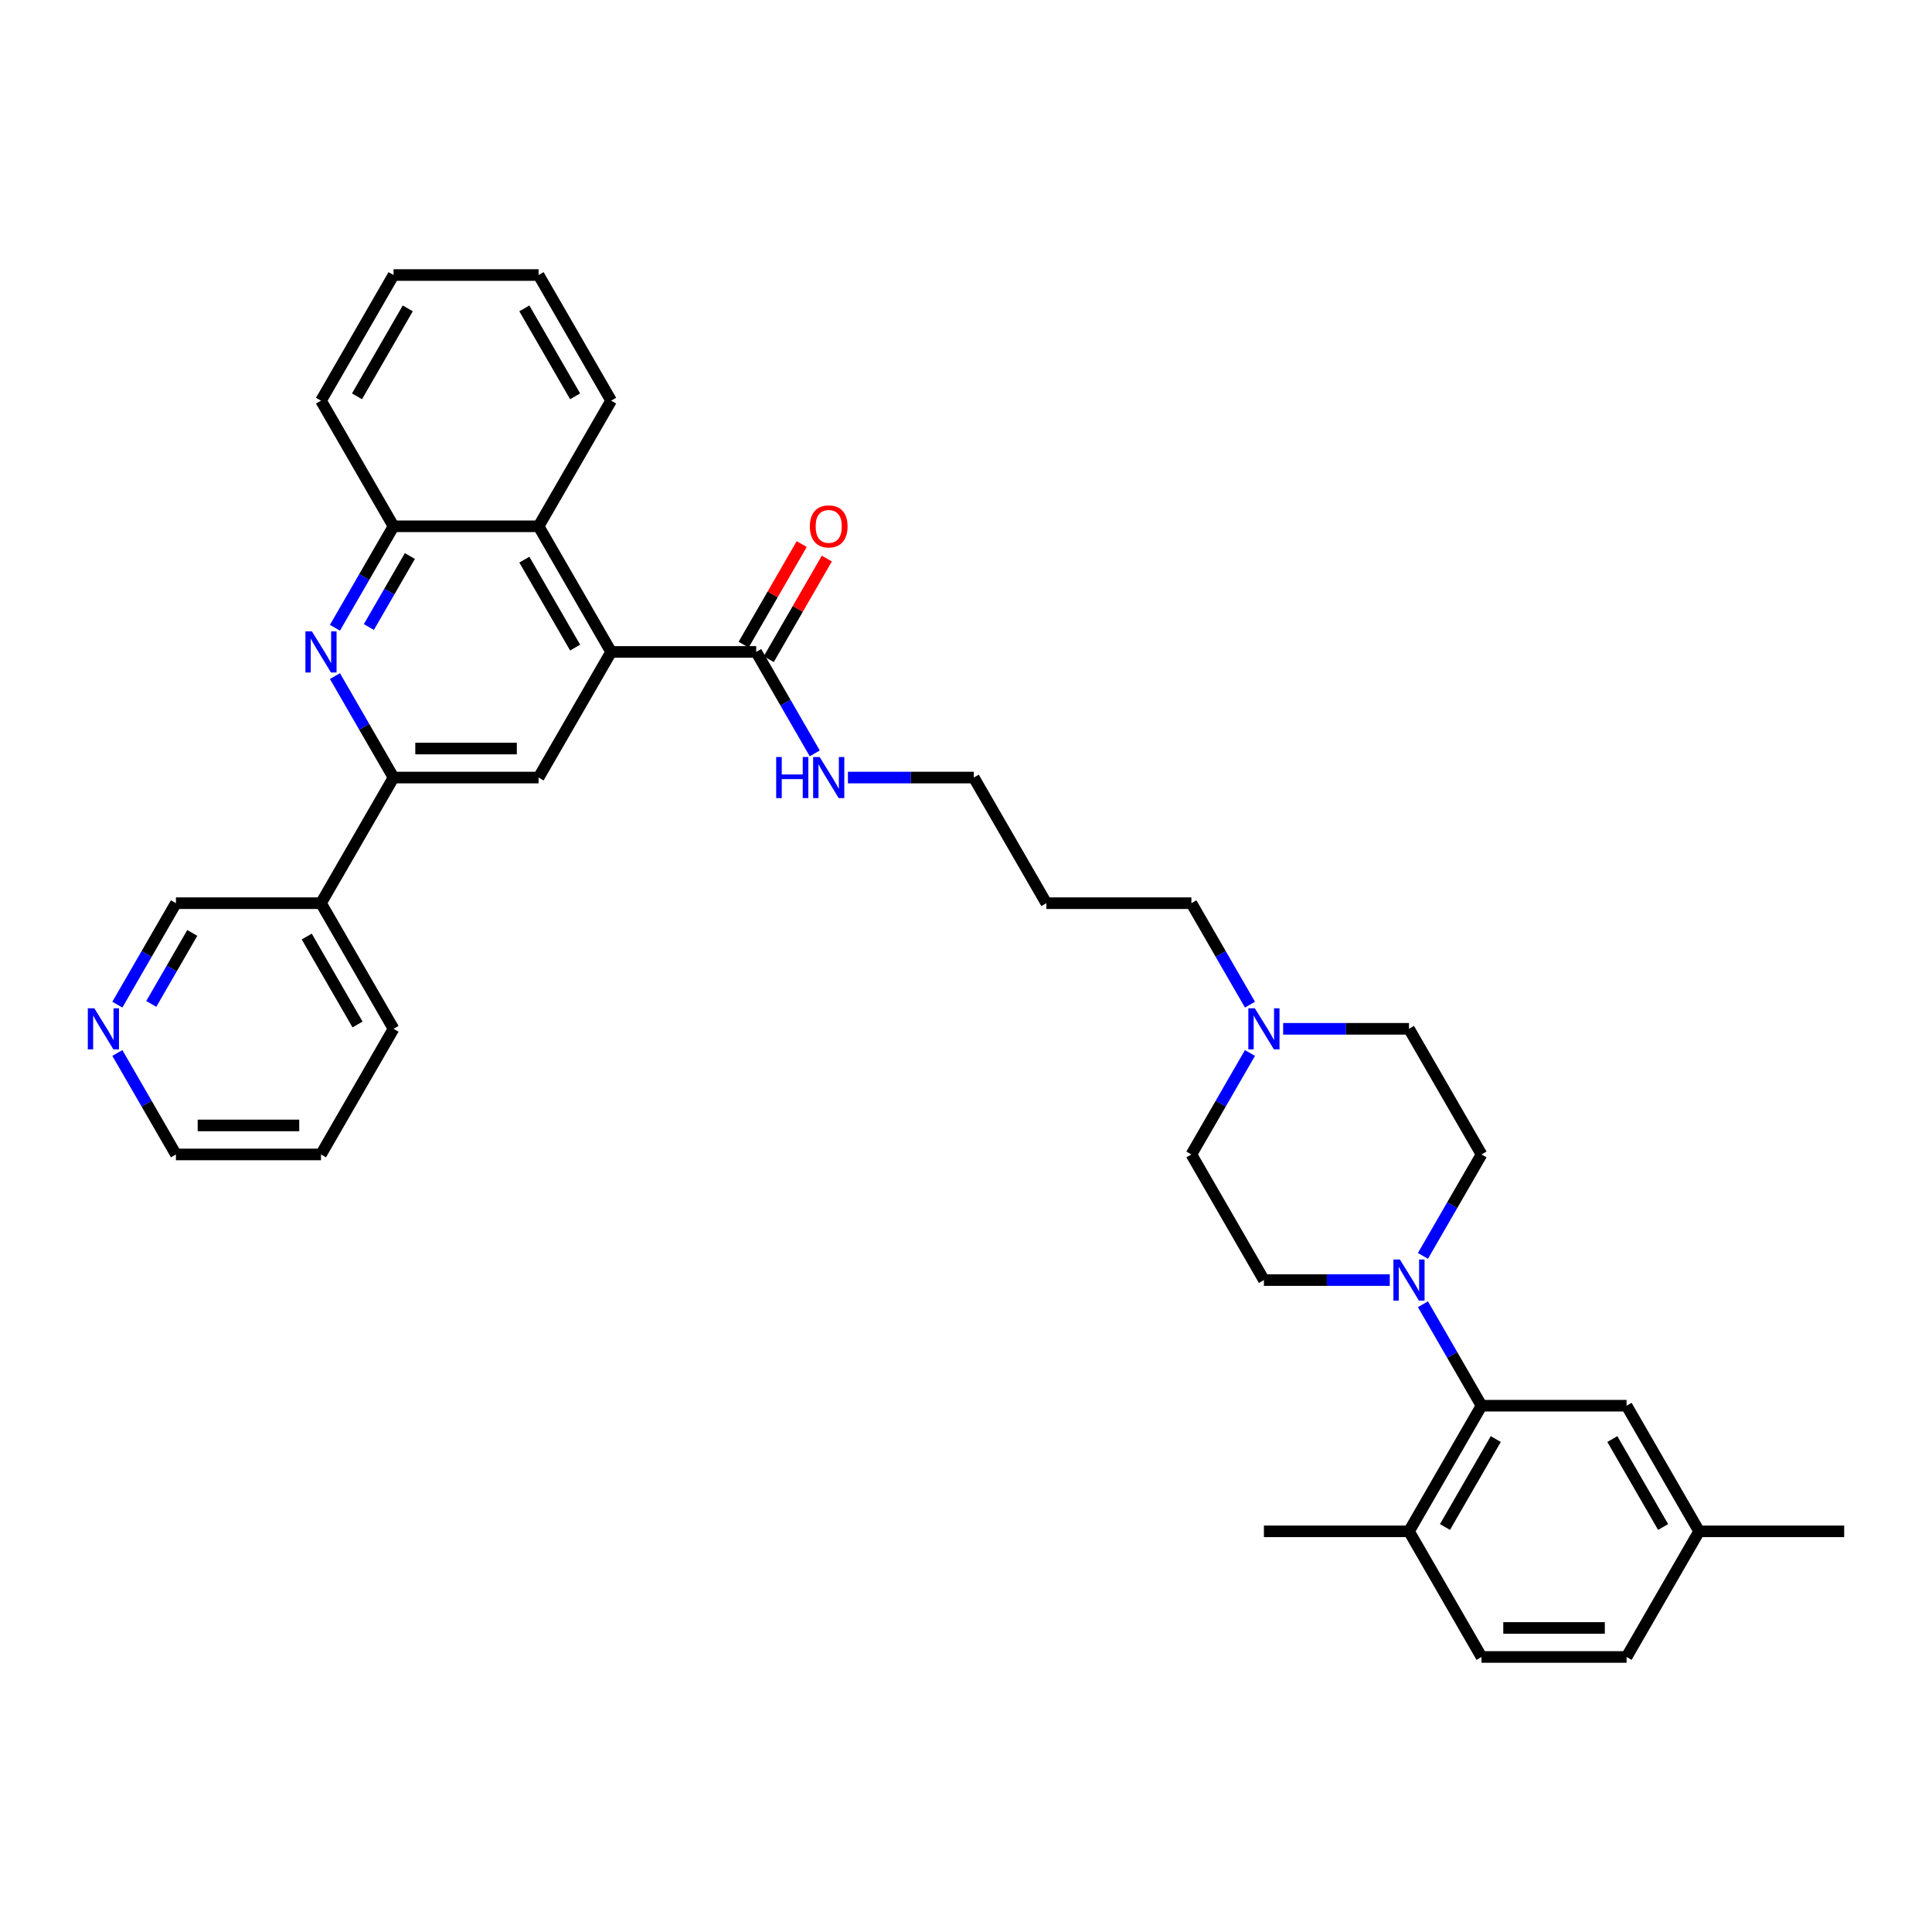 <?xml version='1.0' encoding='iso-8859-1'?>
<svg version='1.1' baseProfile='full'
              xmlns='http://www.w3.org/2000/svg'
                      xmlns:rdkit='http://www.rdkit.org/xml'
                      xmlns:xlink='http://www.w3.org/1999/xlink'
                  xml:space='preserve'
width='1000px' height='1000px' viewBox='0 0 1000 1000'>
<!-- END OF HEADER -->
<rect style='opacity:1.0;fill:#FFFFFF;stroke:none' width='1000' height='1000' x='0' y='0'> </rect>
<path class='bond-3' d='M 316.318,337.435 L 278.775,402.461' style='fill:none;fill-rule:evenodd;stroke:#000000;stroke-width:6px;stroke-linecap:butt;stroke-linejoin:miter;stroke-opacity:1' />
<path class='bond-5' d='M 316.318,337.435 L 391.404,337.435' style='fill:none;fill-rule:evenodd;stroke:#000000;stroke-width:6px;stroke-linecap:butt;stroke-linejoin:miter;stroke-opacity:1' />
<path class='bond-6' d='M 316.318,337.435 L 278.775,272.409' style='fill:none;fill-rule:evenodd;stroke:#000000;stroke-width:6px;stroke-linecap:butt;stroke-linejoin:miter;stroke-opacity:1' />
<path class='bond-6' d='M 297.682,335.19 L 271.402,289.671' style='fill:none;fill-rule:evenodd;stroke:#000000;stroke-width:6px;stroke-linecap:butt;stroke-linejoin:miter;stroke-opacity:1' />
<path class='bond-0' d='M 173.369,324.926 L 188.53,298.667' style='fill:none;fill-rule:evenodd;stroke:#0000FF;stroke-width:6px;stroke-linecap:butt;stroke-linejoin:miter;stroke-opacity:1' />
<path class='bond-0' d='M 188.53,298.667 L 203.69,272.409' style='fill:none;fill-rule:evenodd;stroke:#000000;stroke-width:6px;stroke-linecap:butt;stroke-linejoin:miter;stroke-opacity:1' />
<path class='bond-0' d='M 190.923,324.557 L 201.535,306.176' style='fill:none;fill-rule:evenodd;stroke:#0000FF;stroke-width:6px;stroke-linecap:butt;stroke-linejoin:miter;stroke-opacity:1' />
<path class='bond-0' d='M 201.535,306.176 L 212.147,287.795' style='fill:none;fill-rule:evenodd;stroke:#000000;stroke-width:6px;stroke-linecap:butt;stroke-linejoin:miter;stroke-opacity:1' />
<path class='bond-35' d='M 173.369,349.944 L 188.53,376.203' style='fill:none;fill-rule:evenodd;stroke:#0000FF;stroke-width:6px;stroke-linecap:butt;stroke-linejoin:miter;stroke-opacity:1' />
<path class='bond-35' d='M 188.53,376.203 L 203.69,402.461' style='fill:none;fill-rule:evenodd;stroke:#000000;stroke-width:6px;stroke-linecap:butt;stroke-linejoin:miter;stroke-opacity:1' />
<path class='bond-1' d='M 203.69,402.461 L 278.775,402.461' style='fill:none;fill-rule:evenodd;stroke:#000000;stroke-width:6px;stroke-linecap:butt;stroke-linejoin:miter;stroke-opacity:1' />
<path class='bond-1' d='M 214.953,387.444 L 267.513,387.444' style='fill:none;fill-rule:evenodd;stroke:#000000;stroke-width:6px;stroke-linecap:butt;stroke-linejoin:miter;stroke-opacity:1' />
<path class='bond-9' d='M 203.69,402.461 L 166.147,467.487' style='fill:none;fill-rule:evenodd;stroke:#000000;stroke-width:6px;stroke-linecap:butt;stroke-linejoin:miter;stroke-opacity:1' />
<path class='bond-2' d='M 736.511,650.056 L 751.671,623.797' style='fill:none;fill-rule:evenodd;stroke:#0000FF;stroke-width:6px;stroke-linecap:butt;stroke-linejoin:miter;stroke-opacity:1' />
<path class='bond-2' d='M 751.671,623.797 L 766.832,597.539' style='fill:none;fill-rule:evenodd;stroke:#000000;stroke-width:6px;stroke-linecap:butt;stroke-linejoin:miter;stroke-opacity:1' />
<path class='bond-4' d='M 736.511,675.074 L 751.671,701.333' style='fill:none;fill-rule:evenodd;stroke:#0000FF;stroke-width:6px;stroke-linecap:butt;stroke-linejoin:miter;stroke-opacity:1' />
<path class='bond-4' d='M 751.671,701.333 L 766.832,727.591' style='fill:none;fill-rule:evenodd;stroke:#000000;stroke-width:6px;stroke-linecap:butt;stroke-linejoin:miter;stroke-opacity:1' />
<path class='bond-38' d='M 719.347,662.565 L 686.775,662.565' style='fill:none;fill-rule:evenodd;stroke:#0000FF;stroke-width:6px;stroke-linecap:butt;stroke-linejoin:miter;stroke-opacity:1' />
<path class='bond-38' d='M 686.775,662.565 L 654.203,662.565' style='fill:none;fill-rule:evenodd;stroke:#000000;stroke-width:6px;stroke-linecap:butt;stroke-linejoin:miter;stroke-opacity:1' />
<path class='bond-10' d='M 766.832,727.591 L 729.289,792.617' style='fill:none;fill-rule:evenodd;stroke:#000000;stroke-width:6px;stroke-linecap:butt;stroke-linejoin:miter;stroke-opacity:1' />
<path class='bond-10' d='M 774.205,744.853 L 747.925,790.372' style='fill:none;fill-rule:evenodd;stroke:#000000;stroke-width:6px;stroke-linecap:butt;stroke-linejoin:miter;stroke-opacity:1' />
<path class='bond-11' d='M 766.832,727.591 L 841.917,727.591' style='fill:none;fill-rule:evenodd;stroke:#000000;stroke-width:6px;stroke-linecap:butt;stroke-linejoin:miter;stroke-opacity:1' />
<path class='bond-14' d='M 397.906,341.189 L 412.937,315.156' style='fill:none;fill-rule:evenodd;stroke:#000000;stroke-width:6px;stroke-linecap:butt;stroke-linejoin:miter;stroke-opacity:1' />
<path class='bond-14' d='M 412.937,315.156 L 427.967,289.123' style='fill:none;fill-rule:evenodd;stroke:#FF0000;stroke-width:6px;stroke-linecap:butt;stroke-linejoin:miter;stroke-opacity:1' />
<path class='bond-14' d='M 384.901,333.681 L 399.931,307.648' style='fill:none;fill-rule:evenodd;stroke:#000000;stroke-width:6px;stroke-linecap:butt;stroke-linejoin:miter;stroke-opacity:1' />
<path class='bond-14' d='M 399.931,307.648 L 414.962,281.614' style='fill:none;fill-rule:evenodd;stroke:#FF0000;stroke-width:6px;stroke-linecap:butt;stroke-linejoin:miter;stroke-opacity:1' />
<path class='bond-16' d='M 391.404,337.435 L 406.564,363.693' style='fill:none;fill-rule:evenodd;stroke:#000000;stroke-width:6px;stroke-linecap:butt;stroke-linejoin:miter;stroke-opacity:1' />
<path class='bond-16' d='M 406.564,363.693 L 421.724,389.952' style='fill:none;fill-rule:evenodd;stroke:#0000FF;stroke-width:6px;stroke-linecap:butt;stroke-linejoin:miter;stroke-opacity:1' />
<path class='bond-7' d='M 278.775,272.409 L 203.69,272.409' style='fill:none;fill-rule:evenodd;stroke:#000000;stroke-width:6px;stroke-linecap:butt;stroke-linejoin:miter;stroke-opacity:1' />
<path class='bond-25' d='M 278.775,272.409 L 316.318,207.383' style='fill:none;fill-rule:evenodd;stroke:#000000;stroke-width:6px;stroke-linecap:butt;stroke-linejoin:miter;stroke-opacity:1' />
<path class='bond-26' d='M 203.69,272.409 L 166.147,207.383' style='fill:none;fill-rule:evenodd;stroke:#000000;stroke-width:6px;stroke-linecap:butt;stroke-linejoin:miter;stroke-opacity:1' />
<path class='bond-8' d='M 646.981,520.004 L 631.821,493.745' style='fill:none;fill-rule:evenodd;stroke:#0000FF;stroke-width:6px;stroke-linecap:butt;stroke-linejoin:miter;stroke-opacity:1' />
<path class='bond-8' d='M 631.821,493.745 L 616.66,467.487' style='fill:none;fill-rule:evenodd;stroke:#000000;stroke-width:6px;stroke-linecap:butt;stroke-linejoin:miter;stroke-opacity:1' />
<path class='bond-18' d='M 646.981,545.022 L 631.821,571.281' style='fill:none;fill-rule:evenodd;stroke:#0000FF;stroke-width:6px;stroke-linecap:butt;stroke-linejoin:miter;stroke-opacity:1' />
<path class='bond-18' d='M 631.821,571.281 L 616.66,597.539' style='fill:none;fill-rule:evenodd;stroke:#000000;stroke-width:6px;stroke-linecap:butt;stroke-linejoin:miter;stroke-opacity:1' />
<path class='bond-19' d='M 664.145,532.513 L 696.717,532.513' style='fill:none;fill-rule:evenodd;stroke:#0000FF;stroke-width:6px;stroke-linecap:butt;stroke-linejoin:miter;stroke-opacity:1' />
<path class='bond-19' d='M 696.717,532.513 L 729.289,532.513' style='fill:none;fill-rule:evenodd;stroke:#000000;stroke-width:6px;stroke-linecap:butt;stroke-linejoin:miter;stroke-opacity:1' />
<path class='bond-22' d='M 166.147,467.487 L 91.061,467.487' style='fill:none;fill-rule:evenodd;stroke:#000000;stroke-width:6px;stroke-linecap:butt;stroke-linejoin:miter;stroke-opacity:1' />
<path class='bond-27' d='M 166.147,467.487 L 203.69,532.513' style='fill:none;fill-rule:evenodd;stroke:#000000;stroke-width:6px;stroke-linecap:butt;stroke-linejoin:miter;stroke-opacity:1' />
<path class='bond-27' d='M 158.773,484.749 L 185.053,530.268' style='fill:none;fill-rule:evenodd;stroke:#000000;stroke-width:6px;stroke-linecap:butt;stroke-linejoin:miter;stroke-opacity:1' />
<path class='bond-17' d='M 729.289,792.617 L 766.832,857.643' style='fill:none;fill-rule:evenodd;stroke:#000000;stroke-width:6px;stroke-linecap:butt;stroke-linejoin:miter;stroke-opacity:1' />
<path class='bond-30' d='M 729.289,792.617 L 654.203,792.617' style='fill:none;fill-rule:evenodd;stroke:#000000;stroke-width:6px;stroke-linecap:butt;stroke-linejoin:miter;stroke-opacity:1' />
<path class='bond-20' d='M 841.917,727.591 L 879.46,792.617' style='fill:none;fill-rule:evenodd;stroke:#000000;stroke-width:6px;stroke-linecap:butt;stroke-linejoin:miter;stroke-opacity:1' />
<path class='bond-20' d='M 834.543,744.853 L 860.823,790.372' style='fill:none;fill-rule:evenodd;stroke:#000000;stroke-width:6px;stroke-linecap:butt;stroke-linejoin:miter;stroke-opacity:1' />
<path class='bond-12' d='M 654.203,662.565 L 616.66,597.539' style='fill:none;fill-rule:evenodd;stroke:#000000;stroke-width:6px;stroke-linecap:butt;stroke-linejoin:miter;stroke-opacity:1' />
<path class='bond-13' d='M 766.832,597.539 L 729.289,532.513' style='fill:none;fill-rule:evenodd;stroke:#000000;stroke-width:6px;stroke-linecap:butt;stroke-linejoin:miter;stroke-opacity:1' />
<path class='bond-15' d='M 60.741,520.004 L 75.901,493.745' style='fill:none;fill-rule:evenodd;stroke:#0000FF;stroke-width:6px;stroke-linecap:butt;stroke-linejoin:miter;stroke-opacity:1' />
<path class='bond-15' d='M 75.901,493.745 L 91.061,467.487' style='fill:none;fill-rule:evenodd;stroke:#000000;stroke-width:6px;stroke-linecap:butt;stroke-linejoin:miter;stroke-opacity:1' />
<path class='bond-15' d='M 78.294,519.635 L 88.906,501.254' style='fill:none;fill-rule:evenodd;stroke:#0000FF;stroke-width:6px;stroke-linecap:butt;stroke-linejoin:miter;stroke-opacity:1' />
<path class='bond-15' d='M 88.906,501.254 L 99.519,482.873' style='fill:none;fill-rule:evenodd;stroke:#000000;stroke-width:6px;stroke-linecap:butt;stroke-linejoin:miter;stroke-opacity:1' />
<path class='bond-37' d='M 60.741,545.022 L 75.901,571.281' style='fill:none;fill-rule:evenodd;stroke:#0000FF;stroke-width:6px;stroke-linecap:butt;stroke-linejoin:miter;stroke-opacity:1' />
<path class='bond-37' d='M 75.901,571.281 L 91.061,597.539' style='fill:none;fill-rule:evenodd;stroke:#000000;stroke-width:6px;stroke-linecap:butt;stroke-linejoin:miter;stroke-opacity:1' />
<path class='bond-28' d='M 438.888,402.461 L 471.46,402.461' style='fill:none;fill-rule:evenodd;stroke:#0000FF;stroke-width:6px;stroke-linecap:butt;stroke-linejoin:miter;stroke-opacity:1' />
<path class='bond-28' d='M 471.46,402.461 L 504.032,402.461' style='fill:none;fill-rule:evenodd;stroke:#000000;stroke-width:6px;stroke-linecap:butt;stroke-linejoin:miter;stroke-opacity:1' />
<path class='bond-39' d='M 766.832,857.643 L 841.917,857.643' style='fill:none;fill-rule:evenodd;stroke:#000000;stroke-width:6px;stroke-linecap:butt;stroke-linejoin:miter;stroke-opacity:1' />
<path class='bond-39' d='M 778.094,842.626 L 830.654,842.626' style='fill:none;fill-rule:evenodd;stroke:#000000;stroke-width:6px;stroke-linecap:butt;stroke-linejoin:miter;stroke-opacity:1' />
<path class='bond-21' d='M 879.46,792.617 L 841.917,857.643' style='fill:none;fill-rule:evenodd;stroke:#000000;stroke-width:6px;stroke-linecap:butt;stroke-linejoin:miter;stroke-opacity:1' />
<path class='bond-31' d='M 879.46,792.617 L 954.545,792.617' style='fill:none;fill-rule:evenodd;stroke:#000000;stroke-width:6px;stroke-linecap:butt;stroke-linejoin:miter;stroke-opacity:1' />
<path class='bond-23' d='M 616.66,467.487 L 541.575,467.487' style='fill:none;fill-rule:evenodd;stroke:#000000;stroke-width:6px;stroke-linecap:butt;stroke-linejoin:miter;stroke-opacity:1' />
<path class='bond-24' d='M 541.575,467.487 L 504.032,402.461' style='fill:none;fill-rule:evenodd;stroke:#000000;stroke-width:6px;stroke-linecap:butt;stroke-linejoin:miter;stroke-opacity:1' />
<path class='bond-33' d='M 316.318,207.383 L 278.775,142.357' style='fill:none;fill-rule:evenodd;stroke:#000000;stroke-width:6px;stroke-linecap:butt;stroke-linejoin:miter;stroke-opacity:1' />
<path class='bond-33' d='M 297.682,205.138 L 271.402,159.619' style='fill:none;fill-rule:evenodd;stroke:#000000;stroke-width:6px;stroke-linecap:butt;stroke-linejoin:miter;stroke-opacity:1' />
<path class='bond-36' d='M 166.147,207.383 L 203.69,142.357' style='fill:none;fill-rule:evenodd;stroke:#000000;stroke-width:6px;stroke-linecap:butt;stroke-linejoin:miter;stroke-opacity:1' />
<path class='bond-36' d='M 184.784,205.138 L 211.064,159.619' style='fill:none;fill-rule:evenodd;stroke:#000000;stroke-width:6px;stroke-linecap:butt;stroke-linejoin:miter;stroke-opacity:1' />
<path class='bond-32' d='M 203.69,532.513 L 166.147,597.539' style='fill:none;fill-rule:evenodd;stroke:#000000;stroke-width:6px;stroke-linecap:butt;stroke-linejoin:miter;stroke-opacity:1' />
<path class='bond-29' d='M 91.061,597.539 L 166.147,597.539' style='fill:none;fill-rule:evenodd;stroke:#000000;stroke-width:6px;stroke-linecap:butt;stroke-linejoin:miter;stroke-opacity:1' />
<path class='bond-29' d='M 102.324,582.522 L 154.884,582.522' style='fill:none;fill-rule:evenodd;stroke:#000000;stroke-width:6px;stroke-linecap:butt;stroke-linejoin:miter;stroke-opacity:1' />
<path class='bond-34' d='M 278.775,142.357 L 203.69,142.357' style='fill:none;fill-rule:evenodd;stroke:#000000;stroke-width:6px;stroke-linecap:butt;stroke-linejoin:miter;stroke-opacity:1' />
<path  class='atom-1' d='M 161.447 326.803
L 168.415 338.066
Q 169.105 339.177, 170.217 341.189
Q 171.328 343.202, 171.388 343.322
L 171.388 326.803
L 174.211 326.803
L 174.211 348.067
L 171.298 348.067
L 163.819 335.753
Q 162.948 334.311, 162.017 332.66
Q 161.116 331.008, 160.846 330.497
L 160.846 348.067
L 158.083 348.067
L 158.083 326.803
L 161.447 326.803
' fill='#0000FF'/>
<path  class='atom-3' d='M 724.588 651.933
L 731.556 663.196
Q 732.247 664.307, 733.358 666.319
Q 734.47 668.332, 734.53 668.452
L 734.53 651.933
L 737.353 651.933
L 737.353 673.197
L 734.44 673.197
L 726.961 660.883
Q 726.09 659.441, 725.159 657.79
Q 724.258 656.138, 723.988 655.627
L 723.988 673.197
L 721.225 673.197
L 721.225 651.933
L 724.588 651.933
' fill='#0000FF'/>
<path  class='atom-9' d='M 649.503 521.881
L 656.471 533.144
Q 657.162 534.255, 658.273 536.267
Q 659.384 538.28, 659.444 538.4
L 659.444 521.881
L 662.267 521.881
L 662.267 543.145
L 659.354 543.145
L 651.876 530.831
Q 651.005 529.389, 650.074 527.738
Q 649.172 526.086, 648.902 525.575
L 648.902 543.145
L 646.139 543.145
L 646.139 521.881
L 649.503 521.881
' fill='#0000FF'/>
<path  class='atom-15' d='M 419.185 272.469
Q 419.185 267.363, 421.708 264.51
Q 424.231 261.657, 428.947 261.657
Q 433.662 261.657, 436.185 264.51
Q 438.708 267.363, 438.708 272.469
Q 438.708 277.635, 436.155 280.578
Q 433.602 283.492, 428.947 283.492
Q 424.261 283.492, 421.708 280.578
Q 419.185 277.665, 419.185 272.469
M 428.947 281.089
Q 432.19 281.089, 433.932 278.926
Q 435.704 276.734, 435.704 272.469
Q 435.704 268.294, 433.932 266.192
Q 432.19 264.059, 428.947 264.059
Q 425.703 264.059, 423.931 266.162
Q 422.189 268.264, 422.189 272.469
Q 422.189 276.764, 423.931 278.926
Q 425.703 281.089, 428.947 281.089
' fill='#FF0000'/>
<path  class='atom-16' d='M 48.818 521.881
L 55.786 533.144
Q 56.477 534.255, 57.588 536.267
Q 58.7 538.28, 58.76 538.4
L 58.76 521.881
L 61.583 521.881
L 61.583 543.145
L 58.67 543.145
L 51.191 530.831
Q 50.32 529.389, 49.389 527.738
Q 48.488 526.086, 48.218 525.575
L 48.218 543.145
L 45.455 543.145
L 45.455 521.881
L 48.818 521.881
' fill='#0000FF'/>
<path  class='atom-17' d='M 401.751 391.829
L 404.634 391.829
L 404.634 400.869
L 415.506 400.869
L 415.506 391.829
L 418.39 391.829
L 418.39 413.093
L 415.506 413.093
L 415.506 403.272
L 404.634 403.272
L 404.634 413.093
L 401.751 413.093
L 401.751 391.829
' fill='#0000FF'/>
<path  class='atom-17' d='M 424.246 391.829
L 431.214 403.092
Q 431.905 404.203, 433.016 406.215
Q 434.127 408.228, 434.188 408.348
L 434.188 391.829
L 437.011 391.829
L 437.011 413.093
L 434.097 413.093
L 426.619 400.779
Q 425.748 399.337, 424.817 397.686
Q 423.916 396.034, 423.645 395.523
L 423.645 413.093
L 420.882 413.093
L 420.882 391.829
L 424.246 391.829
' fill='#0000FF'/>
</svg>
